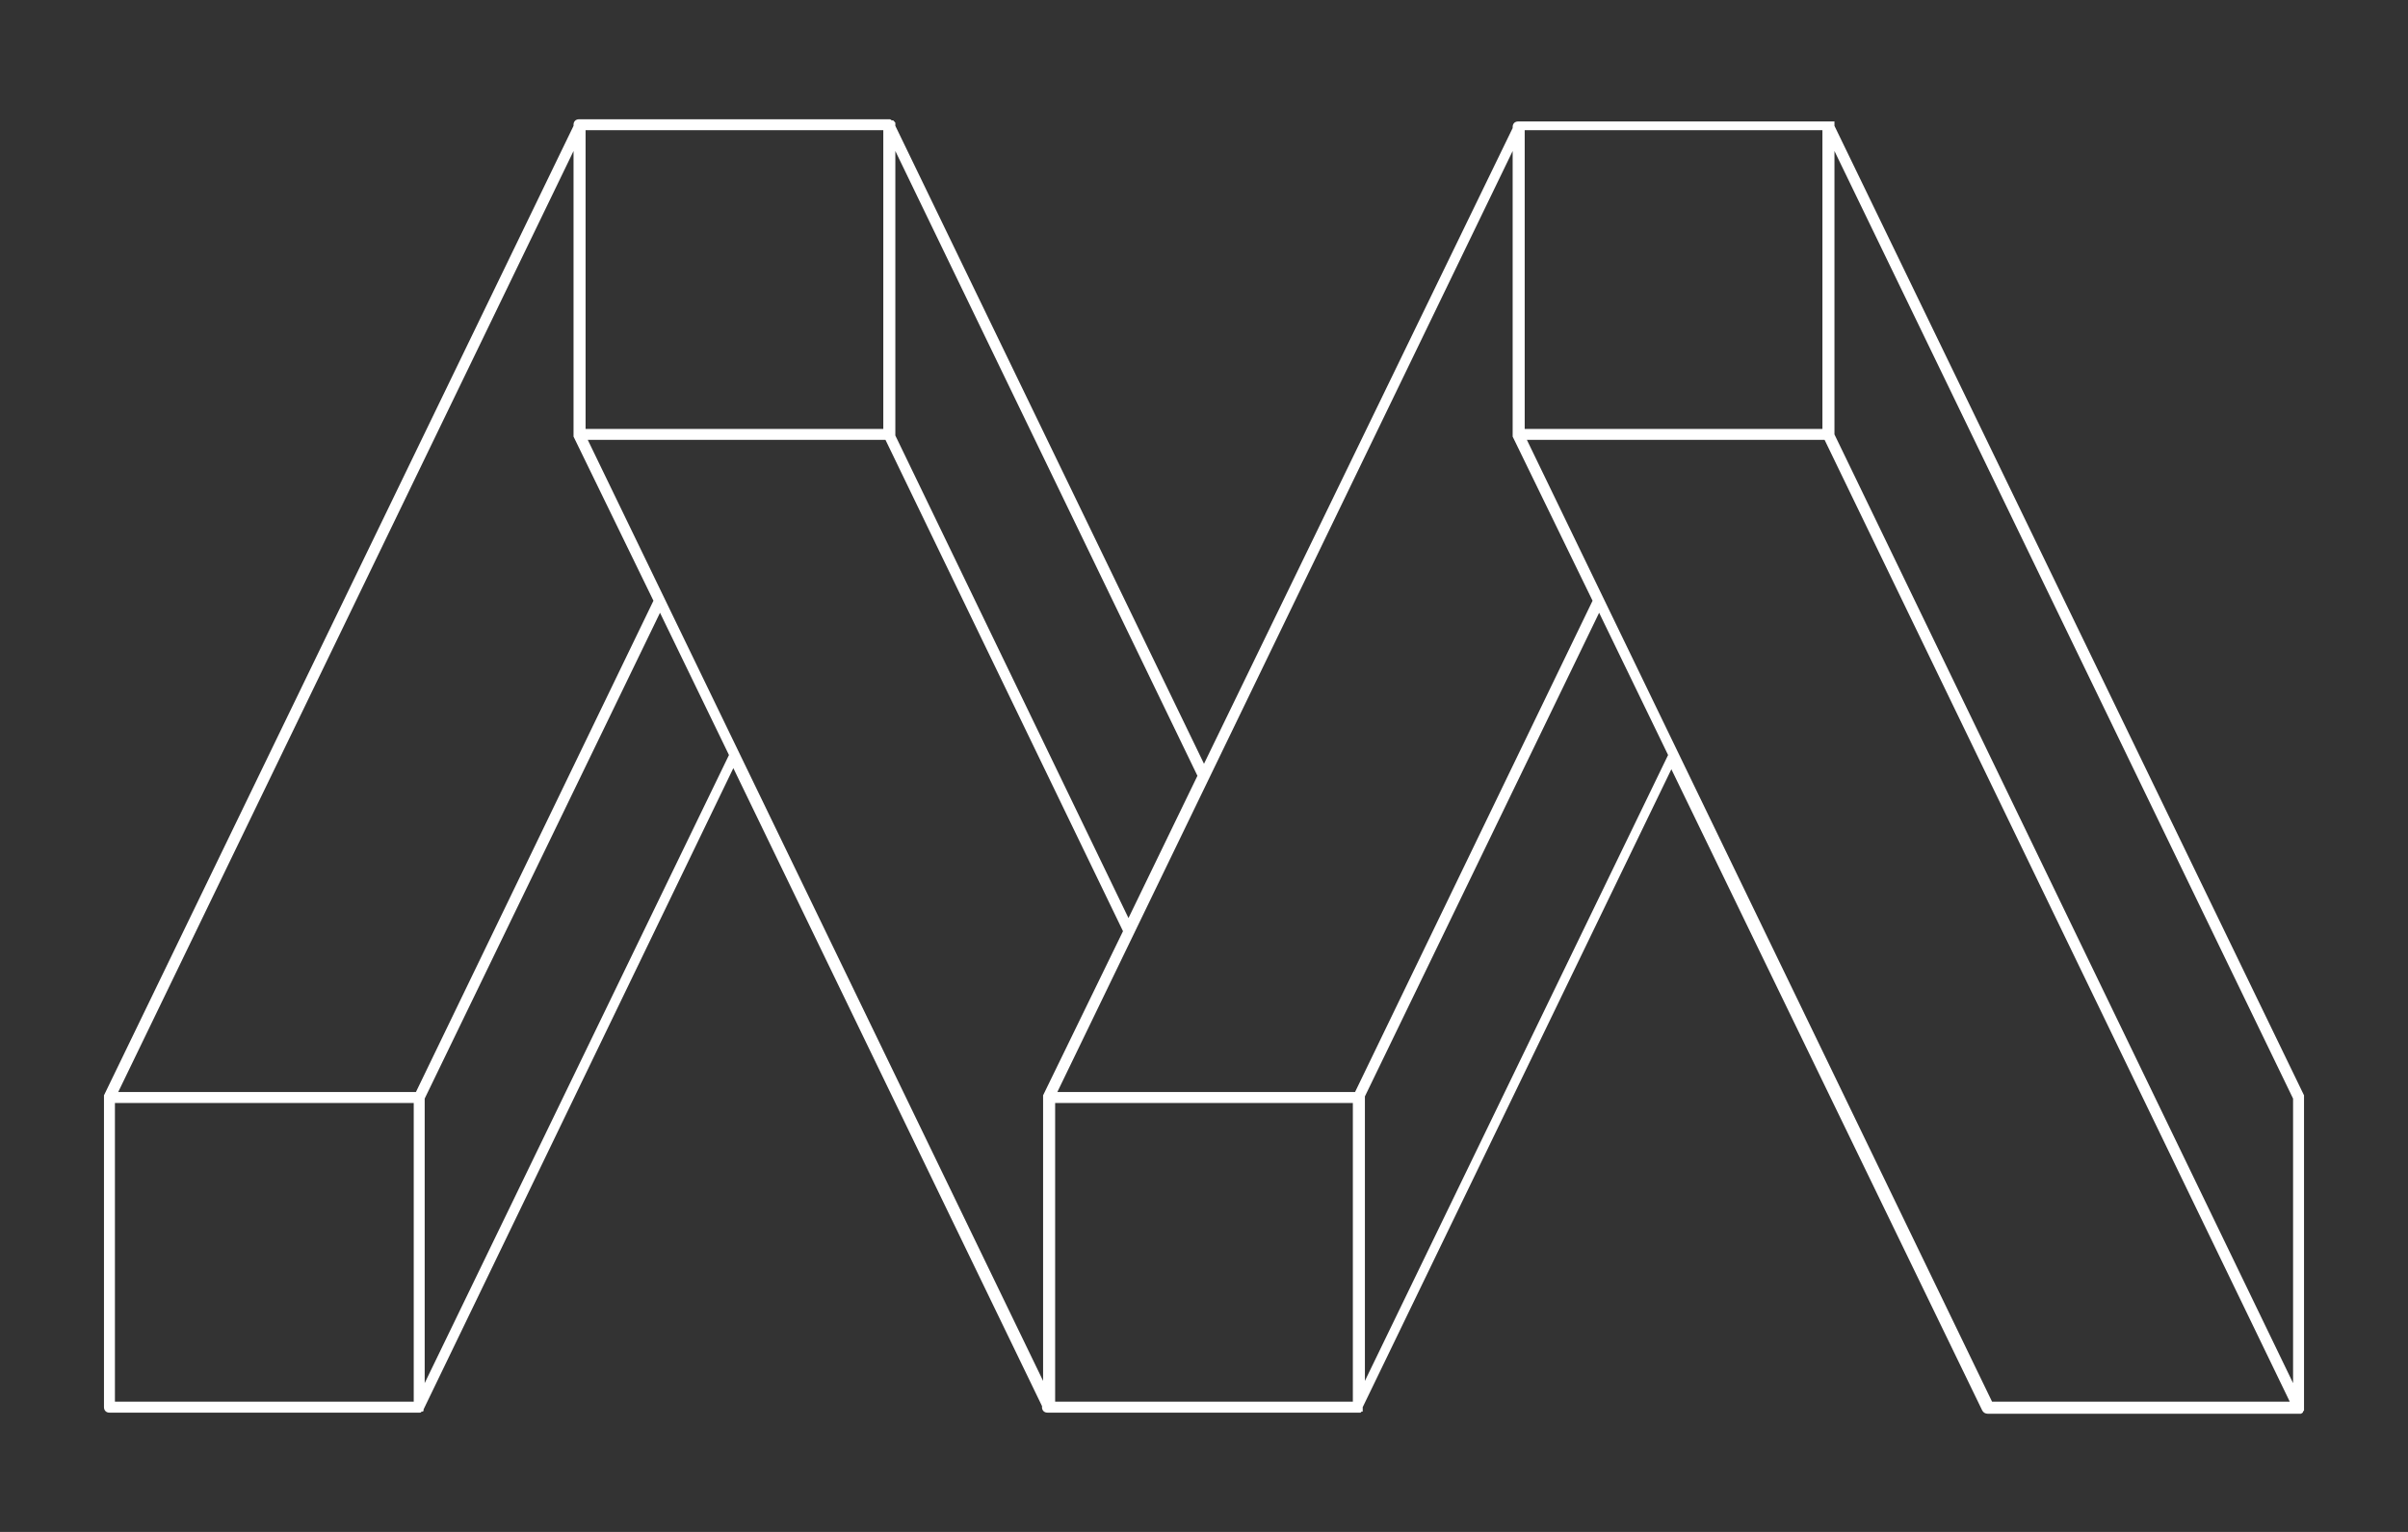 <?xml version="1.0" encoding="UTF-8"?> <!-- Generator: Adobe Illustrator 25.2.1, SVG Export Plug-In . SVG Version: 6.00 Build 0) --> <svg xmlns="http://www.w3.org/2000/svg" xmlns:xlink="http://www.w3.org/1999/xlink" version="1.1" id="Calque_1" x="0px" y="0px" viewBox="0 0 220 140" style="enable-background:new 0 0 220 140;" xml:space="preserve"><rect x="0" y="0" width="220" height="140" fill="#333333" stroke="none"/> <style type="text/css"> .st0{fill:#FFFFFF;} </style> <path class="st0" d="M210.5,100.3c0-0.1,0-0.1,0-0.2l-42.9-88.6v-0.1c0,0,0,0,0,0c0,0,0,0,0,0c0,0,0-0.1,0-0.1c0,0,0,0,0-0.1 c0,0,0,0,0,0c0,0,0,0,0,0c0,0,0,0,0-0.1c0,0,0,0-0.1,0c0,0,0,0-0.1,0c0,0,0,0,0,0c0,0,0,0-0.1,0c0,0,0,0,0,0c0,0,0,0-0.1,0 c0,0,0,0,0,0H167h-28.2h-0.1c-0.3,0-0.5,0.2-0.5,0.5v0.1L110,69.8L81.8,11.5v-0.1c0,0,0,0,0,0c0,0,0,0,0-0.1c0-0.1,0-0.1-0.1-0.2 c0,0,0,0,0,0c0,0,0,0,0,0c0,0-0.1-0.1-0.1-0.1c0,0,0,0-0.1,0c-0.1,0-0.1-0.1-0.2-0.1h-0.1H53h-0.1c-0.3,0-0.5,0.2-0.5,0.5v0.1 L9.5,100.1c0,0,0,0,0,0c0,0.1,0,0.1,0,0.2v28.3c0,0.3,0.2,0.5,0.5,0.5h28.3c0.1,0,0.2,0,0.2-0.1c0,0,0,0,0.1,0 c0.1,0,0.1-0.1,0.1-0.2c0,0,0,0,0,0l28.3-58.6l28.2,58.3v0.1c0,0.3,0.2,0.5,0.5,0.5h0.1h28.2h0.1c0,0,0.1,0,0.1,0c0,0,0,0,0,0 c0,0,0,0,0.1,0c0,0,0,0,0,0c0,0,0,0,0.1-0.1c0,0,0,0,0.1,0c0,0,0,0,0-0.1c0,0,0,0,0,0c0,0,0,0,0,0c0,0,0,0,0,0c0,0,0,0,0-0.1 c0,0,0-0.1,0-0.1c0,0,0,0,0,0c0,0,0,0,0,0v-0.1l28.2-58.3l28.4,58.6c0.1,0.2,0.3,0.3,0.5,0.3H210c0,0,0.1,0,0.1,0c0,0,0.1,0,0.1,0 c0,0,0,0,0,0c0.1,0,0.1-0.1,0.2-0.1c0,0,0,0,0,0c0,0,0,0,0,0c0-0.1,0-0.1,0.1-0.2c0,0,0,0,0,0c0,0,0,0,0,0V100.3z M209.5,126.4 l-41.9-86.7c0,0,0,0,0-0.1V13.8l41.9,86.6V126.4z M139.3,11.9h27.2v27.3h-27.2V11.9z M138.2,39.9C138.2,39.9,138.2,39.9,138.2,39.9 l7.3,15l-21.7,44.9H96.6l41.6-86v25.9C138.2,39.8,138.2,39.8,138.2,39.9z M123.6,128.1H96.4v-27.3h27.2V128.1z M53.5,11.9h27.2v27.3 H53.5V11.9z M109.4,70.9l-6.3,13L81.8,39.8c0,0,0,0,0-0.1V13.8L109.4,70.9z M52.4,13.8v25.9c0,0.1,0,0.1,0,0.2c0,0,0,0,0,0l7.3,15 L38,99.8H10.8L52.4,13.8z M10.5,100.8h27.3v27.3H10.5V100.8z M38.8,126.4v-26l21.5-44.4l6.3,13L38.8,126.4z M53.7,40.2h27.2 l21.7,44.9l-7.3,15c0,0,0,0,0,0c0,0.1,0,0.1,0,0.2v25.9L53.7,40.2z M124.7,126.2v-25.9c0,0,0,0,0-0.1l21.4-44.2l6.3,13L124.7,126.2z M139.5,40.2h27.2l42.5,87.9H182L139.5,40.2z"></path> </svg> 